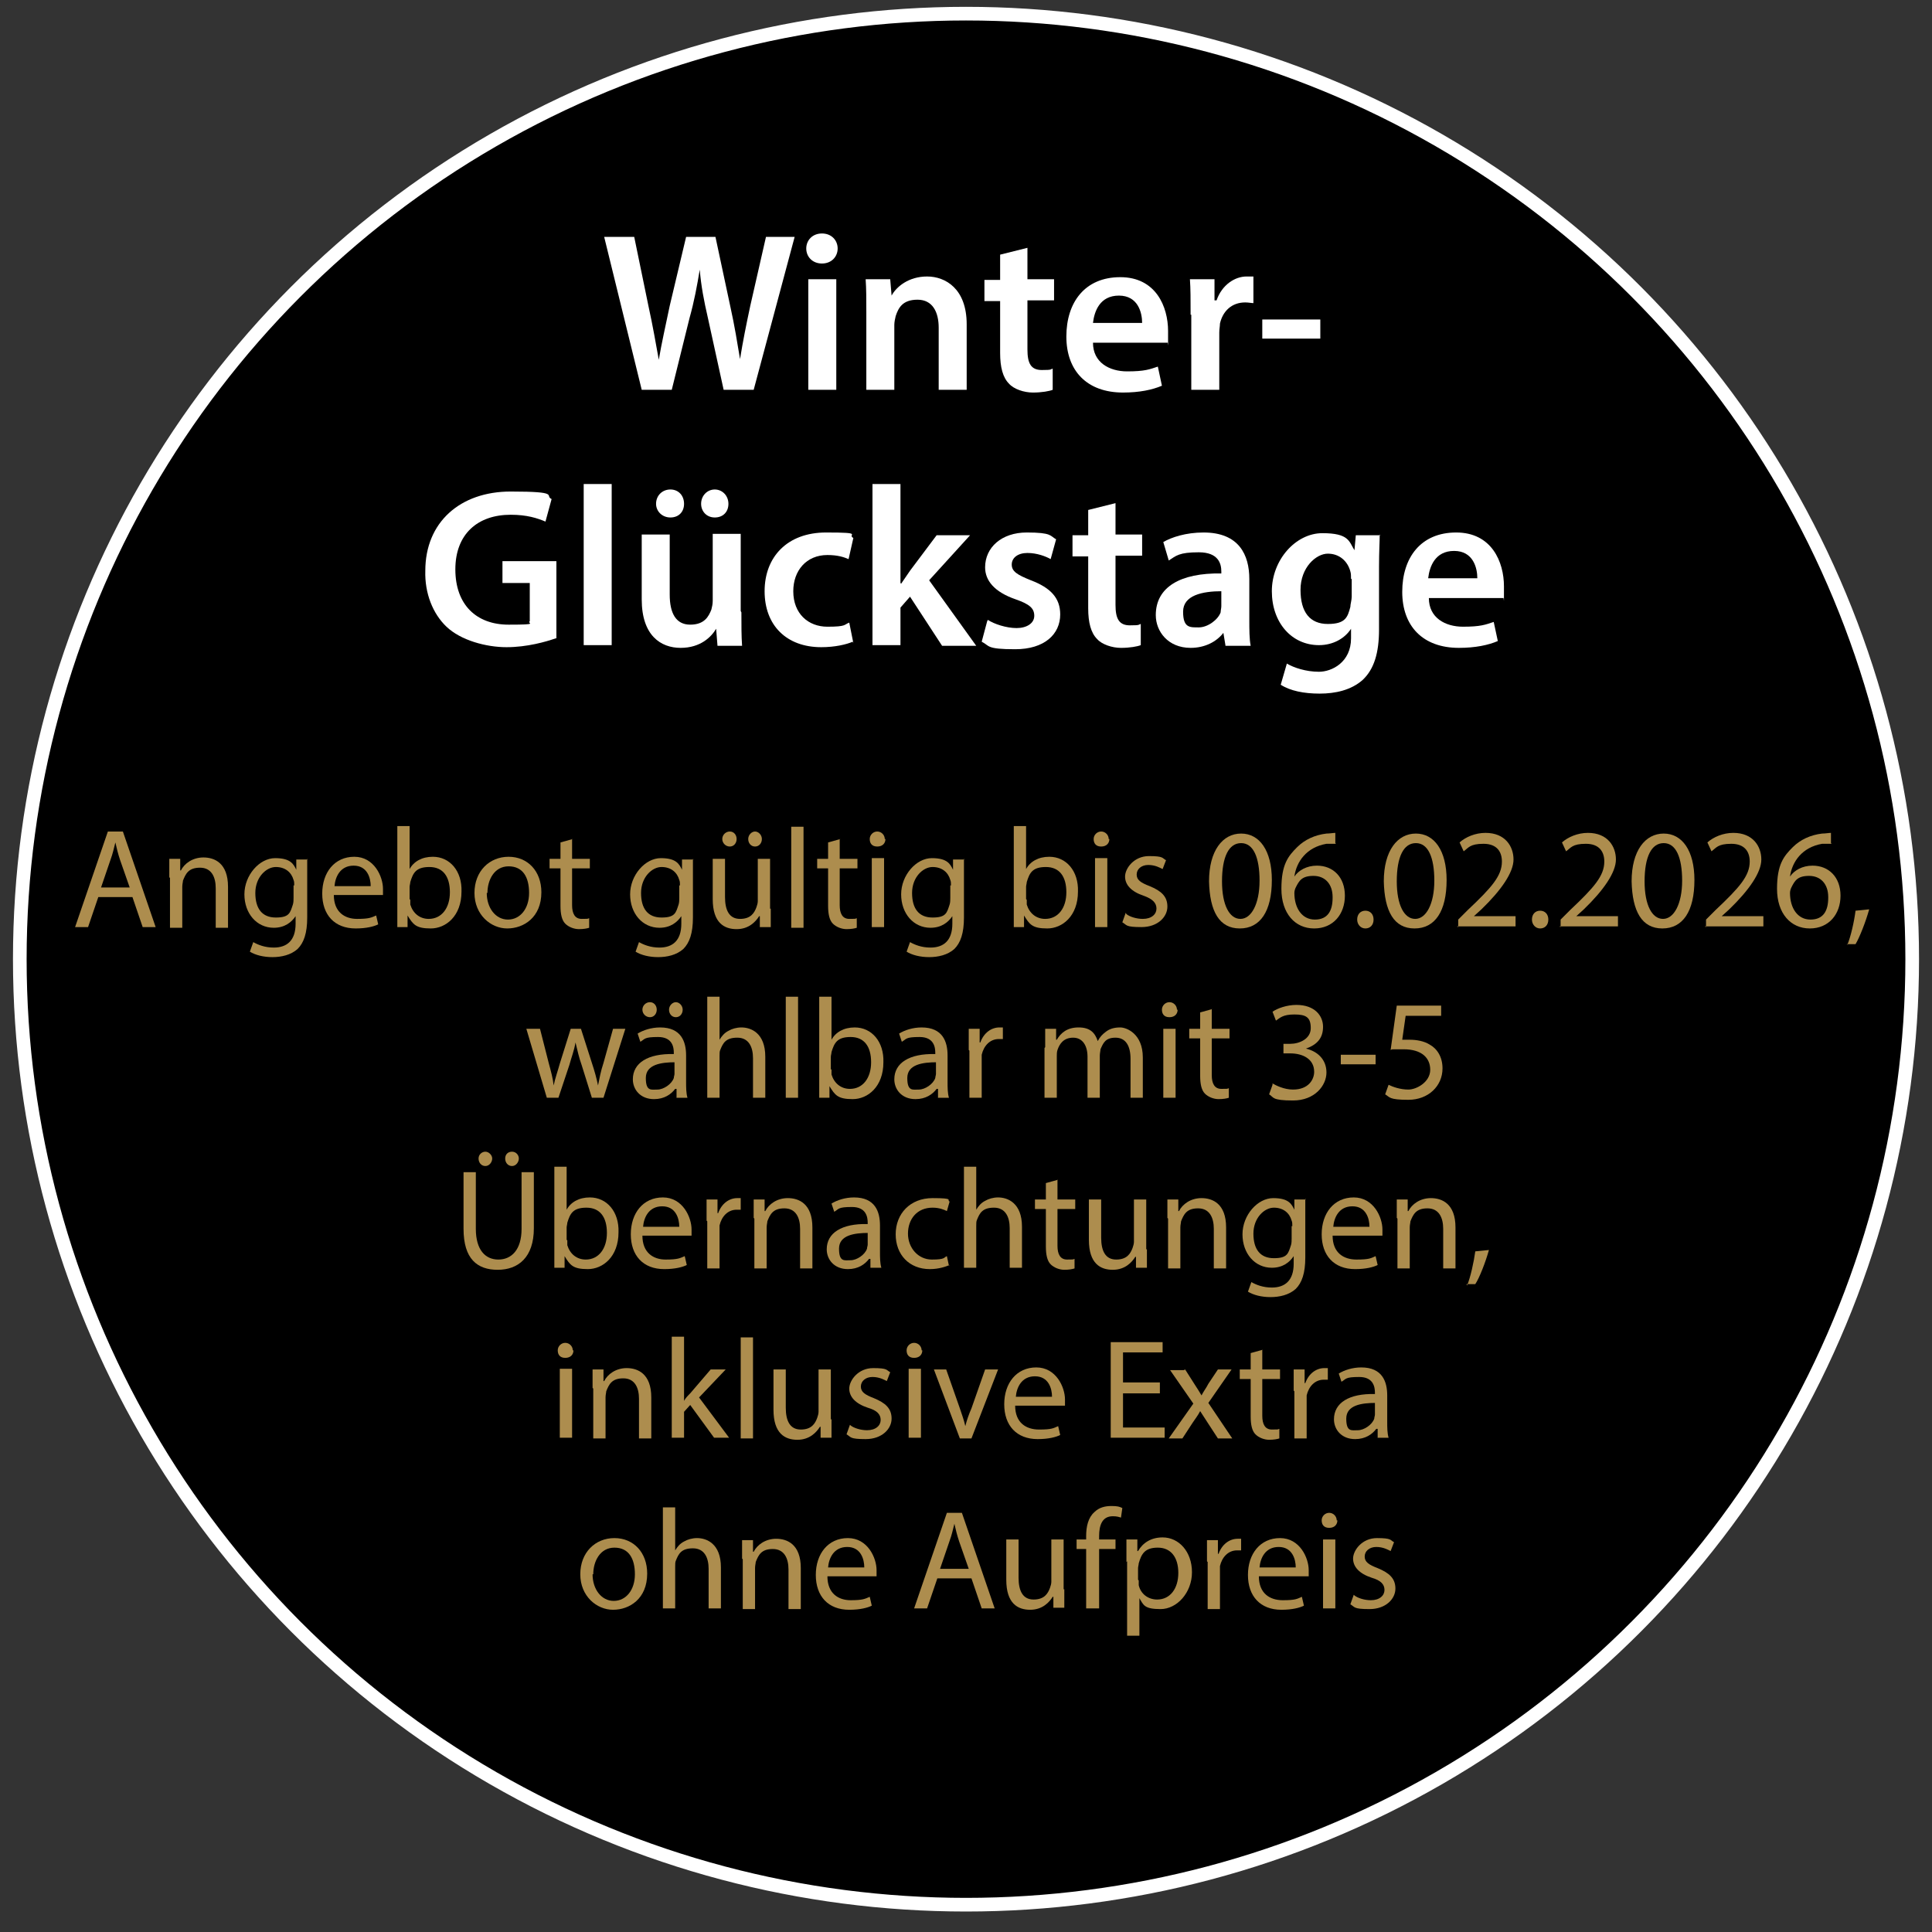 <?xml version="1.0" encoding="UTF-8"?>
<svg id="Ebene_1_Kopie" data-name="Ebene 1 Kopie" xmlns="http://www.w3.org/2000/svg" version="1.1" viewBox="0 0 283 283">
  <rect x="0" y="0" width="283" height="283" fill="#333333" stroke="none"/>
  <defs>
    <style>
      .cls-1 {
        fill: #ad8d4e;
      }

      .cls-1, .cls-2 {
        stroke-width: 0px;
      }

      .cls-3 {
        fill: #000;
        stroke: #fff;
        stroke-miterlimit: 10;
        stroke-width: 2px;
      }

      .cls-4 {
        isolation: isolate;
      }

      .cls-2 {
        fill: #fff;
      }
    </style>
  </defs>
  <ellipse class="cls-3" cx="141.5" cy="140.5" rx="138.6" ry="138.5"/>
  <g class="cls-4">
    <g class="cls-4">
      <g class="cls-4">
        <g class="cls-4">
          <path class="cls-1" d="M14.4,131.4l-1.5,4.4h-1.9l4.8-14h2.2l4.8,14h-1.9l-1.5-4.4h-5ZM19,130l-1.4-4c-.3-.9-.5-1.7-.7-2.6h0c-.2.8-.4,1.7-.7,2.5l-1.4,4.1h4.2Z"/>
          <path class="cls-1" d="M24.8,128.5c0-1,0-1.9,0-2.7h1.6v1.7h.1c.5-1,1.7-1.9,3.3-1.9s3.6.8,3.6,4.3v6h-1.8v-5.8c0-1.6-.6-3-2.3-3s-2.1.9-2.5,1.9c0,.2-.1.5-.1.9v6h-1.8v-7.3Z"/>
          <path class="cls-1" d="M45,125.8c0,.7,0,1.5,0,2.8v5.8c0,2.3-.5,3.7-1.4,4.6-1,.9-2.4,1.2-3.7,1.2s-2.5-.3-3.3-.8l.5-1.4c.7.4,1.7.8,3,.8,1.9,0,3.2-1,3.2-3.5v-1.1h0c-.6.9-1.6,1.7-3.2,1.7-2.5,0-4.3-2.1-4.3-4.9s2.2-5.3,4.5-5.3,2.7.9,3.1,1.7h0v-1.5h1.7ZM43.1,129.7c0-.3,0-.6-.1-.8-.3-1.1-1.2-1.9-2.6-1.9s-3,1.5-3,3.8,1,3.6,3,3.6,2.1-.7,2.5-1.9c.1-.3.1-.7.1-1v-1.8Z"/>
          <path class="cls-1" d="M48.9,131.1c0,2.5,1.6,3.5,3.4,3.5s2.1-.2,2.8-.5l.3,1.3c-.6.3-1.7.6-3.3.6-3.1,0-4.9-2-4.9-5.1s1.8-5.4,4.7-5.4,4.2,2.9,4.2,4.7,0,.7,0,.9h-7.1ZM54.3,129.8c0-1.2-.5-3-2.5-3s-2.7,1.7-2.8,3h5.3Z"/>
          <path class="cls-1" d="M58.2,135.8c0-.7,0-1.7,0-2.6v-12.2h1.8v6.3h0c.6-1.1,1.8-1.8,3.4-1.8,2.5,0,4.3,2.1,4.2,5.1,0,3.6-2.3,5.4-4.5,5.4s-2.6-.6-3.4-1.9h0v1.7h-1.7ZM60.1,131.8c0,.2,0,.5,0,.7.4,1.3,1.4,2.1,2.7,2.1,1.9,0,3.1-1.6,3.1-3.9s-1-3.7-3-3.7-2.4.9-2.8,2.2c0,.2-.1.5-.1.7v1.8Z"/>
          <path class="cls-1" d="M79.3,130.7c0,3.7-2.6,5.3-5,5.3s-4.8-2-4.8-5.2,2.2-5.3,5-5.3,4.8,2.1,4.8,5.2ZM71.3,130.8c0,2.2,1.3,3.9,3.1,3.9s3.1-1.6,3.1-3.9-.9-3.9-3-3.9-3.1,2-3.1,3.9Z"/>
          <path class="cls-1" d="M83.8,122.9v2.9h2.6v1.4h-2.6v5.4c0,1.2.4,2,1.4,2s.8,0,1.1-.1v1.4c-.3.1-.8.2-1.5.2s-1.5-.3-2-.8c-.5-.5-.7-1.4-.7-2.6v-5.5h-1.6v-1.4h1.6v-2.4l1.8-.5Z"/>
          <path class="cls-1" d="M101.5,125.8c0,.7,0,1.5,0,2.8v5.8c0,2.3-.5,3.7-1.4,4.6-1,.9-2.4,1.2-3.7,1.2s-2.5-.3-3.3-.8l.5-1.4c.7.4,1.7.8,3,.8,1.9,0,3.2-1,3.2-3.5v-1.1h0c-.6.9-1.6,1.7-3.2,1.7-2.5,0-4.3-2.1-4.3-4.9s2.2-5.3,4.5-5.3,2.7.9,3.1,1.7h0v-1.5h1.7ZM99.6,129.7c0-.3,0-.6-.1-.8-.3-1.1-1.2-1.9-2.6-1.9s-3,1.5-3,3.8,1,3.6,3,3.6,2.1-.7,2.5-1.9c.1-.3.1-.7.1-1v-1.8Z"/>
          <path class="cls-1" d="M112.9,133.1c0,1,0,2,0,2.7h-1.6v-1.6h-.1c-.5.8-1.5,1.9-3.3,1.9s-3.5-.9-3.5-4.4v-5.9h1.8v5.6c0,1.9.6,3.2,2.2,3.2s2.1-.9,2.4-1.7c.1-.3.2-.6.2-.9v-6.2h1.8v7.3ZM105.8,122.9c0-.6.5-1.1,1.1-1.1s1,.5,1,1.1-.4,1.1-1,1.1-1.1-.5-1.1-1.1ZM109.6,122.9c0-.6.5-1.1,1-1.1s1,.5,1,1.1-.4,1.1-1,1.1-1-.5-1-1.1Z"/>
          <path class="cls-1" d="M115.9,121.1h1.8v14.8h-1.8v-14.8Z"/>
          <path class="cls-1" d="M123,122.9v2.9h2.6v1.4h-2.6v5.4c0,1.2.4,2,1.4,2s.8,0,1.1-.1v1.4c-.3.1-.8.2-1.5.2s-1.5-.3-2-.8c-.5-.5-.7-1.4-.7-2.6v-5.5h-1.6v-1.4h1.6v-2.4l1.8-.5Z"/>
          <path class="cls-1" d="M129.7,122.9c0,.6-.4,1.1-1.2,1.1s-1.1-.5-1.1-1.1.5-1.1,1.1-1.1,1.1.5,1.1,1.1ZM127.7,135.8v-10.1h1.8v10.1h-1.8Z"/>
          <path class="cls-1" d="M141.2,125.8c0,.7,0,1.5,0,2.8v5.8c0,2.3-.5,3.7-1.4,4.6-1,.9-2.4,1.2-3.7,1.2s-2.5-.3-3.3-.8l.5-1.4c.7.4,1.7.8,3,.8,1.9,0,3.2-1,3.2-3.5v-1.1h0c-.6.9-1.6,1.7-3.2,1.7-2.5,0-4.3-2.1-4.3-4.9s2.2-5.3,4.5-5.3,2.7.9,3.1,1.7h0v-1.5h1.7ZM139.3,129.7c0-.3,0-.6-.1-.8-.3-1.1-1.2-1.9-2.6-1.9s-3,1.5-3,3.8,1,3.6,3,3.6,2.1-.7,2.5-1.9c.1-.3.1-.7.1-1v-1.8Z"/>
          <path class="cls-1" d="M148.5,135.8c0-.7,0-1.7,0-2.6v-12.2h1.8v6.3h0c.6-1.1,1.8-1.8,3.4-1.8,2.5,0,4.3,2.1,4.2,5.1,0,3.6-2.3,5.4-4.5,5.4s-2.6-.6-3.4-1.9h0v1.7h-1.7ZM150.4,131.8c0,.2,0,.5,0,.7.4,1.3,1.4,2.1,2.7,2.1,1.9,0,3.1-1.6,3.1-3.9s-1-3.7-3-3.7-2.4.9-2.8,2.2c0,.2-.1.5-.1.7v1.8Z"/>
          <path class="cls-1" d="M162.5,122.9c0,.6-.4,1.1-1.2,1.1s-1.1-.5-1.1-1.1.5-1.1,1.1-1.1,1.1.5,1.1,1.1ZM160.4,135.8v-10.1h1.8v10.1h-1.8Z"/>
          <path class="cls-1" d="M165,133.9c.5.4,1.5.7,2.4.7,1.3,0,2-.7,2-1.5s-.5-1.4-1.9-1.9c-1.8-.6-2.7-1.6-2.7-2.8s1.3-3,3.5-3,1.9.3,2.5.6l-.5,1.3c-.4-.2-1.1-.6-2.1-.6s-1.7.6-1.7,1.4.6,1.2,1.9,1.7c1.7.7,2.6,1.5,2.6,3s-1.4,3-3.8,3-2.1-.3-2.8-.7l.5-1.4Z"/>
          <path class="cls-1" d="M186.3,128.9c0,4.6-1.7,7.1-4.7,7.1s-4.4-2.5-4.5-6.9c0-4.5,2-7,4.7-7s4.5,2.5,4.5,6.8ZM179,129.1c0,3.5,1.1,5.5,2.7,5.5s2.8-2.2,2.8-5.6-.9-5.5-2.7-5.5-2.8,2-2.8,5.6Z"/>
          <path class="cls-1" d="M195.7,123.6c-.4,0-.9,0-1.4,0-2.9.5-4.4,2.6-4.7,4.8h0c.6-.9,1.8-1.6,3.3-1.6,2.4,0,4.1,1.7,4.1,4.4s-1.7,4.8-4.5,4.8-4.8-2.2-4.8-5.8,1-4.8,2.3-6.1c1.1-1.1,2.6-1.8,4.3-2,.5,0,1-.1,1.3-.1v1.5ZM195.2,131.4c0-1.9-1.1-3.1-2.8-3.1s-2.1.7-2.6,1.7c-.1.2-.2.5-.2.8,0,2.2,1.1,3.9,3,3.9s2.6-1.3,2.6-3.2Z"/>
          <path class="cls-1" d="M198.8,134.7c0-.8.5-1.3,1.2-1.3s1.2.5,1.2,1.3-.5,1.3-1.2,1.3-1.2-.6-1.2-1.3Z"/>
          <path class="cls-1" d="M211.9,128.9c0,4.6-1.7,7.1-4.7,7.1s-4.4-2.5-4.5-6.9c0-4.5,2-7,4.7-7s4.5,2.5,4.5,6.8ZM204.6,129.1c0,3.5,1.1,5.5,2.7,5.5s2.8-2.2,2.8-5.6-.9-5.5-2.7-5.5-2.8,2-2.8,5.6Z"/>
          <path class="cls-1" d="M213.6,135.8v-1.1l1.4-1.4c3.5-3.3,5-5,5-7.1,0-1.4-.7-2.6-2.7-2.6s-2.2.6-2.9,1.1l-.6-1.3c.9-.8,2.3-1.4,3.8-1.4,2.9,0,4.1,2,4.1,3.9s-1.8,4.5-4.7,7.3l-1.1,1h0s6.1,0,6.1,0v1.5h-8.6Z"/>
          <path class="cls-1" d="M224.4,134.7c0-.8.5-1.3,1.2-1.3s1.2.5,1.2,1.3-.5,1.3-1.2,1.3-1.2-.6-1.2-1.3Z"/>
          <path class="cls-1" d="M228.6,135.8v-1.1l1.4-1.4c3.5-3.3,5-5,5-7.1,0-1.4-.7-2.6-2.7-2.6s-2.2.6-2.9,1.1l-.6-1.3c.9-.8,2.3-1.4,3.8-1.4,2.9,0,4.1,2,4.1,3.9s-1.8,4.5-4.7,7.3l-1.1,1h0s6.1,0,6.1,0v1.5h-8.6Z"/>
          <path class="cls-1" d="M248.2,128.9c0,4.6-1.7,7.1-4.7,7.1s-4.4-2.5-4.5-6.9c0-4.5,2-7,4.7-7s4.5,2.5,4.5,6.8ZM240.9,129.1c0,3.5,1.1,5.5,2.7,5.5s2.8-2.2,2.8-5.6-.9-5.5-2.7-5.5-2.8,2-2.8,5.6Z"/>
          <path class="cls-1" d="M249.9,135.8v-1.1l1.4-1.4c3.5-3.3,5-5,5-7.1,0-1.4-.7-2.6-2.7-2.6s-2.2.6-2.9,1.1l-.6-1.3c.9-.8,2.3-1.4,3.8-1.4,2.9,0,4.1,2,4.1,3.9s-1.8,4.5-4.7,7.3l-1.1,1h0s6.1,0,6.1,0v1.5h-8.6Z"/>
          <path class="cls-1" d="M268.3,123.6c-.4,0-.9,0-1.4,0-2.9.5-4.4,2.6-4.7,4.8h0c.6-.9,1.8-1.6,3.3-1.6,2.4,0,4.1,1.7,4.1,4.4s-1.7,4.8-4.5,4.8-4.8-2.2-4.8-5.8,1-4.8,2.3-6.1c1.1-1.1,2.6-1.8,4.3-2,.5,0,1-.1,1.3-.1v1.5ZM267.8,131.4c0-1.9-1.1-3.1-2.8-3.1s-2.1.7-2.6,1.7c-.1.2-.2.5-.2.8,0,2.2,1.1,3.9,3,3.9s2.6-1.3,2.6-3.2Z"/>
          <path class="cls-1" d="M270.6,138.4c.5-1.2,1-3.4,1.2-5l2-.2c-.5,1.8-1.4,4.1-2,5.1h-1.3Z"/>
          <path class="cls-1" d="M79.1,150.7l1.3,5.1c.3,1.1.6,2.2.7,3.2h0c.2-1,.6-2.1.9-3.2l1.6-5.1h1.5l1.6,5c.4,1.2.7,2.3.9,3.3h0c.2-1,.4-2.1.8-3.3l1.4-5h1.8l-3.2,10.1h-1.7l-1.5-4.8c-.4-1.1-.6-2.1-.9-3.3h0c-.2,1.2-.6,2.2-.9,3.3l-1.6,4.8h-1.7l-3-10.1h1.9Z"/>
          <path class="cls-1" d="M99.1,160.8v-1.3h-.2c-.6.8-1.6,1.5-3.1,1.5-2,0-3.1-1.4-3.1-2.9,0-2.4,2.2-3.8,6-3.7v-.2c0-.8-.2-2.3-2.3-2.3s-1.9.3-2.6.7l-.4-1.2c.8-.5,2-.9,3.3-.9,3.1,0,3.8,2.1,3.8,4.1v3.8c0,.9,0,1.7.2,2.4h-1.7ZM94.1,147.9c0-.6.5-1.1,1.1-1.1s1,.5,1,1.1-.4,1.1-1,1.1-1.1-.5-1.1-1.1ZM98.9,155.6c-2,0-4.3.3-4.3,2.3s.8,1.7,1.7,1.7,2.1-.8,2.4-1.7c0-.2.1-.4.1-.6v-1.7ZM98,147.9c0-.6.5-1.1,1-1.1s1,.5,1,1.1-.4,1.1-1,1.1-1-.5-1-1.1Z"/>
          <path class="cls-1" d="M103.6,146h1.8v6.3h0c.3-.5.7-1,1.3-1.3.5-.3,1.2-.5,1.9-.5,1.4,0,3.5.8,3.5,4.3v6h-1.8v-5.8c0-1.6-.6-3-2.3-3s-2.1.8-2.5,1.8c-.1.2-.1.5-.1.9v6.1h-1.8v-14.8Z"/>
          <path class="cls-1" d="M115.1,146h1.8v14.8h-1.8v-14.8Z"/>
          <path class="cls-1" d="M120,160.8c0-.7,0-1.7,0-2.6v-12.2h1.8v6.3h0c.6-1.1,1.8-1.8,3.4-1.8,2.5,0,4.3,2.1,4.2,5.1,0,3.6-2.3,5.4-4.5,5.4s-2.6-.6-3.4-1.9h0v1.7h-1.7ZM121.8,156.7c0,.2,0,.5,0,.7.4,1.3,1.4,2.1,2.7,2.1,1.9,0,3.1-1.6,3.1-3.9s-1-3.7-3-3.7-2.4.9-2.8,2.2c0,.2-.1.5-.1.7v1.8Z"/>
          <path class="cls-1" d="M137.4,160.8v-1.3h-.2c-.6.8-1.6,1.5-3.1,1.5-2,0-3.1-1.4-3.1-2.9,0-2.4,2.2-3.8,6-3.7v-.2c0-.8-.2-2.3-2.3-2.3s-1.9.3-2.6.7l-.4-1.2c.8-.5,2-.9,3.3-.9,3.1,0,3.8,2.1,3.8,4.1v3.8c0,.9,0,1.7.2,2.4h-1.7ZM137.2,155.6c-2,0-4.3.3-4.3,2.3s.8,1.7,1.7,1.7,2.1-.8,2.4-1.7c0-.2.1-.4.1-.6v-1.7Z"/>
          <path class="cls-1" d="M141.9,153.8c0-1.2,0-2.2,0-3.1h1.6v2h.1c.5-1.4,1.6-2.2,2.8-2.2s.4,0,.5,0v1.7c-.2,0-.4,0-.6,0-1.3,0-2.2,1-2.5,2.3,0,.2,0,.5,0,.9v5.4h-1.8v-6.9Z"/>
          <path class="cls-1" d="M153.1,153.4c0-1,0-1.9,0-2.7h1.6v1.6h.1c.6-1,1.5-1.8,3.2-1.8s2.4.8,2.8,2h0c.3-.6.7-1,1.1-1.3.6-.5,1.3-.7,2.2-.7s3.3.9,3.3,4.4v5.9h-1.8v-5.7c0-1.9-.7-3.1-2.2-3.1s-1.8.8-2.2,1.7c0,.2-.1.6-.1.9v6.2h-1.8v-6c0-1.6-.7-2.8-2.1-2.8s-2,.9-2.3,1.8c-.1.3-.1.6-.1.9v6.1h-1.8v-7.3Z"/>
          <path class="cls-1" d="M172.5,147.9c0,.6-.4,1.1-1.2,1.1s-1.1-.5-1.1-1.1.5-1.1,1.1-1.1,1.1.5,1.1,1.1ZM170.4,160.8v-10.1h1.8v10.1h-1.8Z"/>
          <path class="cls-1" d="M177.5,147.8v2.9h2.6v1.4h-2.6v5.4c0,1.2.4,2,1.4,2s.8,0,1.1-.1v1.4c-.3.1-.8.2-1.5.2s-1.5-.3-2-.8c-.5-.5-.7-1.4-.7-2.6v-5.5h-1.6v-1.4h1.6v-2.4l1.8-.5Z"/>
          <path class="cls-1" d="M186.4,158.7c.5.3,1.7.9,3,.9,2.3,0,3.1-1.5,3.1-2.6,0-1.9-1.7-2.7-3.5-2.7h-1v-1.4h1c1.3,0,3-.7,3-2.3s-.7-2-2.4-2-2.1.5-2.7.9l-.5-1.3c.7-.5,2.1-1,3.5-1,2.7,0,3.9,1.6,3.9,3.2s-.8,2.6-2.5,3.2h0c1.7.4,3,1.6,3,3.5s-1.7,4.1-4.9,4.1-2.8-.5-3.5-.9l.5-1.4Z"/>
          <path class="cls-1" d="M201.5,154.5v1.4h-5.1v-1.4h5.1Z"/>
          <path class="cls-1" d="M211.1,148.8h-5.2l-.5,3.5c.3,0,.6,0,1.1,0,1,0,2.1.2,2.9.7,1.1.6,1.9,1.8,1.9,3.5,0,2.6-2.1,4.6-5,4.6s-2.7-.4-3.4-.8l.5-1.4c.6.3,1.7.7,2.9.7s3.2-1.1,3.2-2.9c0-1.7-1.2-3-3.9-3s-1.4,0-1.9.1l.9-6.5h6.5v1.5Z"/>
          <path class="cls-1" d="M69.7,171.7v8.3c0,3.1,1.4,4.5,3.3,4.5s3.4-1.4,3.4-4.5v-8.3h1.8v8.2c0,4.3-2.3,6.1-5.3,6.1s-5-1.6-5-6v-8.3h1.8ZM70.1,169.7c0-.6.5-1,1-1s1,.5,1,1-.4,1.1-1,1.1-1-.5-1-1.1ZM74,169.7c0-.6.4-1,1-1s1,.5,1,1-.4,1.1-1,1.1-1-.5-1-1.1Z"/>
          <path class="cls-1" d="M81.2,185.7c0-.7,0-1.7,0-2.6v-12.2h1.8v6.3h0c.6-1.1,1.8-1.8,3.4-1.8,2.5,0,4.3,2.1,4.2,5.1,0,3.6-2.3,5.4-4.5,5.4s-2.6-.6-3.4-1.9h0v1.7h-1.7ZM83.1,181.7c0,.2,0,.5,0,.7.4,1.3,1.4,2.1,2.7,2.1,1.9,0,3.1-1.6,3.1-3.9s-1-3.7-3-3.7-2.4.9-2.8,2.2c0,.2-.1.5-.1.7v1.8Z"/>
          <path class="cls-1" d="M94.1,181c0,2.5,1.6,3.5,3.4,3.5s2.1-.2,2.8-.5l.3,1.3c-.6.3-1.7.6-3.3.6-3.1,0-4.9-2-4.9-5.1s1.8-5.4,4.7-5.4,4.2,2.9,4.2,4.7,0,.7,0,.9h-7.1ZM99.5,179.7c0-1.2-.5-3-2.5-3s-2.7,1.7-2.8,3h5.3Z"/>
          <path class="cls-1" d="M103.5,178.8c0-1.2,0-2.2,0-3.1h1.6v2h.1c.5-1.4,1.6-2.2,2.8-2.2s.4,0,.5,0v1.7c-.2,0-.4,0-.6,0-1.3,0-2.2,1-2.5,2.3,0,.2,0,.5,0,.9v5.4h-1.8v-6.9Z"/>
          <path class="cls-1" d="M110.4,178.4c0-1,0-1.9,0-2.7h1.6v1.7h.1c.5-1,1.7-1.9,3.3-1.9s3.6.8,3.6,4.3v6h-1.8v-5.8c0-1.6-.6-3-2.3-3s-2.1.9-2.5,1.9c0,.2-.1.5-.1.9v6h-1.8v-7.3Z"/>
          <path class="cls-1" d="M127.5,185.7v-1.3h-.2c-.6.8-1.6,1.5-3.1,1.5-2,0-3.1-1.4-3.1-2.9,0-2.4,2.2-3.8,6-3.7v-.2c0-.8-.2-2.3-2.3-2.3s-1.9.3-2.6.7l-.4-1.2c.8-.5,2-.9,3.3-.9,3.1,0,3.8,2.1,3.8,4.1v3.8c0,.9,0,1.7.2,2.4h-1.7ZM127.2,180.6c-2,0-4.3.3-4.3,2.3s.8,1.7,1.7,1.7,2.1-.8,2.4-1.7c0-.2.1-.4.1-.6v-1.7Z"/>
          <path class="cls-1" d="M139.1,185.3c-.5.2-1.5.6-2.9.6-3,0-5-2.1-5-5.1s2.1-5.3,5.4-5.3,2,.3,2.5.5l-.4,1.4c-.4-.2-1.1-.5-2.1-.5-2.3,0-3.6,1.7-3.6,3.8s1.5,3.8,3.5,3.8,1.7-.3,2.2-.5l.3,1.4Z"/>
          <path class="cls-1" d="M141.2,170.9h1.8v6.3h0c.3-.5.7-1,1.3-1.3.5-.3,1.2-.5,1.9-.5,1.4,0,3.5.8,3.5,4.3v6h-1.8v-5.8c0-1.6-.6-3-2.3-3s-2.1.8-2.5,1.8c-.1.2-.1.5-.1.9v6.1h-1.8v-14.8Z"/>
          <path class="cls-1" d="M154.9,172.8v2.9h2.6v1.4h-2.6v5.4c0,1.2.4,2,1.4,2s.8,0,1.1-.1v1.4c-.3.1-.8.2-1.5.2s-1.5-.3-2-.8c-.5-.5-.7-1.4-.7-2.6v-5.5h-1.6v-1.4h1.6v-2.4l1.8-.5Z"/>
          <path class="cls-1" d="M168,183c0,1,0,2,0,2.7h-1.6v-1.6h-.1c-.5.8-1.5,1.9-3.3,1.9s-3.5-.9-3.5-4.4v-5.9h1.8v5.6c0,1.9.6,3.2,2.2,3.2s2.1-.9,2.4-1.7c.1-.3.2-.6.2-.9v-6.2h1.8v7.3Z"/>
          <path class="cls-1" d="M171,178.4c0-1,0-1.9,0-2.7h1.6v1.7h.1c.5-1,1.7-1.9,3.3-1.9s3.6.8,3.6,4.3v6h-1.8v-5.8c0-1.6-.6-3-2.3-3s-2.1.9-2.5,1.9c0,.2-.1.5-.1.9v6h-1.8v-7.3Z"/>
          <path class="cls-1" d="M191.2,175.6c0,.7,0,1.5,0,2.8v5.8c0,2.3-.5,3.7-1.4,4.6-1,.9-2.4,1.2-3.7,1.2s-2.5-.3-3.3-.8l.5-1.4c.7.4,1.7.8,3,.8,1.9,0,3.2-1,3.2-3.5v-1.1h0c-.6.9-1.6,1.7-3.2,1.7-2.5,0-4.3-2.1-4.3-4.9s2.2-5.3,4.5-5.3,2.7.9,3.1,1.7h0v-1.5h1.7ZM189.3,179.6c0-.3,0-.6-.1-.8-.3-1.1-1.2-1.9-2.6-1.9s-3,1.5-3,3.8,1,3.6,3,3.6,2.1-.7,2.5-1.9c.1-.3.1-.7.1-1v-1.8Z"/>
          <path class="cls-1" d="M195.2,181c0,2.5,1.6,3.5,3.5,3.5s2.1-.2,2.8-.5l.3,1.3c-.6.3-1.7.6-3.3.6-3.1,0-4.9-2-4.9-5.1s1.8-5.4,4.7-5.4,4.2,2.9,4.2,4.7,0,.7,0,.9h-7.1ZM200.6,179.7c0-1.2-.5-3-2.5-3s-2.7,1.7-2.8,3h5.3Z"/>
          <path class="cls-1" d="M204.6,178.4c0-1,0-1.9,0-2.7h1.6v1.7h.1c.5-1,1.7-1.9,3.3-1.9s3.6.8,3.6,4.3v6h-1.8v-5.8c0-1.6-.6-3-2.3-3s-2.1.9-2.5,1.9c0,.2-.1.5-.1.9v6h-1.8v-7.3Z"/>
          <path class="cls-1" d="M214.9,188.3c.5-1.2,1-3.5,1.2-5l2-.2c-.5,1.8-1.4,4.1-2,5h-1.3Z"/>
          <path class="cls-1" d="M84,197.8c0,.6-.4,1.1-1.2,1.1s-1.1-.5-1.1-1.1.5-1.1,1.1-1.1,1.1.5,1.1,1.1ZM82,210.6v-10.1h1.8v10.1h-1.8Z"/>
          <path class="cls-1" d="M86.8,203.3c0-1,0-1.9,0-2.7h1.6v1.7h.1c.5-1,1.7-1.9,3.3-1.9s3.6.8,3.6,4.3v6h-1.8v-5.8c0-1.6-.6-3-2.3-3s-2.1.9-2.5,1.9c0,.2-.1.5-.1.9v6h-1.8v-7.3Z"/>
          <path class="cls-1" d="M100.2,205.2h0c.2-.4.6-.8.9-1.1l3-3.5h2.2l-3.9,4.1,4.4,5.9h-2.2l-3.5-4.8-.9,1v3.8h-1.8v-14.8h1.8v9.3Z"/>
          <path class="cls-1" d="M108.5,195.9h1.8v14.8h-1.8v-14.8Z"/>
          <path class="cls-1" d="M121.8,207.9c0,1,0,2,0,2.7h-1.6v-1.6h-.1c-.5.8-1.5,1.9-3.3,1.9s-3.5-.9-3.5-4.4v-5.9h1.8v5.6c0,1.9.6,3.2,2.2,3.2s2.1-.9,2.4-1.7c.1-.3.2-.6.2-.9v-6.2h1.8v7.3Z"/>
          <path class="cls-1" d="M124.6,208.8c.5.4,1.5.7,2.4.7,1.3,0,2-.7,2-1.5s-.5-1.4-1.9-1.8c-1.8-.6-2.7-1.6-2.7-2.8s1.3-3,3.5-3,1.9.3,2.5.6l-.5,1.3c-.4-.2-1.1-.6-2.1-.6s-1.7.6-1.7,1.4.6,1.2,1.9,1.7c1.7.7,2.6,1.5,2.6,3s-1.4,3-3.8,3-2.1-.3-2.8-.7l.5-1.4Z"/>
          <path class="cls-1" d="M135.1,197.8c0,.6-.4,1.1-1.2,1.1s-1.1-.5-1.1-1.1.5-1.1,1.1-1.1,1.1.5,1.1,1.1ZM133.1,210.6v-10.1h1.8v10.1h-1.8Z"/>
          <path class="cls-1" d="M138.6,200.6l2,5.7c.3.9.6,1.7.8,2.6h0c.2-.8.5-1.7.9-2.6l2-5.7h1.9l-3.9,10.1h-1.7l-3.8-10.1h2Z"/>
          <path class="cls-1" d="M148.7,205.9c0,2.5,1.6,3.5,3.5,3.5s2.1-.2,2.8-.5l.3,1.3c-.6.3-1.7.6-3.3.6-3.1,0-4.9-2-4.9-5.1s1.8-5.4,4.7-5.4,4.2,2.9,4.2,4.7,0,.7,0,.9h-7.1ZM154.1,204.6c0-1.2-.5-3-2.5-3s-2.7,1.7-2.8,3h5.3Z"/>
          <path class="cls-1" d="M169.9,204.1h-5.4v5h6.1v1.5h-7.9v-14h7.6v1.5h-5.8v4.4h5.4v1.5Z"/>
          <path class="cls-1" d="M173.6,200.6l1.4,2.2c.4.6.7,1.1,1,1.6h0c.3-.6.7-1.1,1-1.7l1.4-2.1h2l-3.4,4.9,3.5,5.2h-2.1l-1.5-2.3c-.4-.6-.7-1.1-1.1-1.7h0c-.3.6-.7,1.1-1.1,1.7l-1.5,2.3h-2l3.6-5.1-3.4-4.9h2Z"/>
          <path class="cls-1" d="M184.9,197.7v2.9h2.6v1.4h-2.6v5.4c0,1.2.4,2,1.4,2s.8,0,1.1-.1v1.4c-.3.1-.8.2-1.5.2s-1.5-.3-2-.8c-.5-.5-.7-1.4-.7-2.6v-5.5h-1.6v-1.4h1.6v-2.4l1.8-.5Z"/>
          <path class="cls-1" d="M189.5,203.7c0-1.2,0-2.2,0-3.1h1.6v2h.1c.5-1.4,1.6-2.2,2.8-2.2s.4,0,.5,0v1.7c-.2,0-.4,0-.6,0-1.3,0-2.2,1-2.5,2.3,0,.2,0,.5,0,.9v5.4h-1.8v-6.9Z"/>
          <path class="cls-1" d="M201.8,210.6v-1.3h-.2c-.6.8-1.6,1.5-3.1,1.5-2,0-3.1-1.4-3.1-2.9,0-2.4,2.2-3.8,6-3.7v-.2c0-.8-.2-2.3-2.3-2.3s-1.9.3-2.6.7l-.4-1.2c.8-.5,2-.9,3.3-.9,3.1,0,3.8,2.1,3.8,4.1v3.8c0,.9,0,1.7.2,2.4h-1.7ZM201.5,205.5c-2,0-4.3.3-4.3,2.3s.8,1.7,1.7,1.7,2.1-.8,2.4-1.7c0-.2.1-.4.1-.6v-1.7Z"/>
          <path class="cls-1" d="M94.8,230.5c0,3.7-2.6,5.3-5,5.3s-4.8-2-4.8-5.2,2.2-5.3,5-5.3,4.8,2.1,4.8,5.2ZM86.8,230.6c0,2.2,1.3,3.9,3.1,3.9s3.1-1.6,3.1-3.9-.9-3.9-3-3.9-3.1,2-3.1,3.9Z"/>
          <path class="cls-1" d="M97.1,220.8h1.8v6.3h0c.3-.5.7-1,1.3-1.3.5-.3,1.2-.5,1.9-.5,1.4,0,3.5.8,3.5,4.3v6h-1.8v-5.8c0-1.6-.6-3-2.3-3s-2.1.8-2.5,1.8c-.1.2-.1.5-.1.9v6.1h-1.8v-14.8Z"/>
          <path class="cls-1" d="M108.7,228.3c0-1,0-1.9,0-2.7h1.6v1.7h.1c.5-1,1.7-1.9,3.3-1.9s3.6.8,3.6,4.3v6h-1.8v-5.8c0-1.6-.6-3-2.3-3s-2.1.9-2.5,1.9c0,.2-.1.5-.1.9v6h-1.8v-7.3Z"/>
          <path class="cls-1" d="M121.2,230.9c0,2.5,1.6,3.5,3.4,3.5s2.1-.2,2.8-.5l.3,1.3c-.6.3-1.7.6-3.3.6-3.1,0-4.9-2-4.9-5.1s1.8-5.4,4.7-5.4,4.2,2.9,4.2,4.7,0,.7,0,.9h-7.1ZM126.6,229.6c0-1.2-.5-3-2.5-3s-2.7,1.7-2.8,3h5.3Z"/>
          <path class="cls-1" d="M137.3,231.2l-1.5,4.4h-1.9l4.8-14h2.2l4.8,14h-1.9l-1.5-4.4h-5ZM141.9,229.8l-1.4-4c-.3-.9-.5-1.7-.7-2.6h0c-.2.8-.4,1.7-.7,2.5l-1.4,4.1h4.2Z"/>
          <path class="cls-1" d="M155.9,232.8c0,1,0,2,0,2.7h-1.6v-1.6h-.1c-.5.8-1.5,1.9-3.3,1.9s-3.5-.9-3.5-4.4v-5.9h1.8v5.6c0,1.9.6,3.2,2.2,3.2s2.1-.9,2.4-1.7c.1-.3.2-.6.2-.9v-6.2h1.8v7.3Z"/>
          <path class="cls-1" d="M159.1,235.6v-8.7h-1.4v-1.4h1.4v-.5c0-1.4.3-2.7,1.2-3.5.7-.7,1.6-.9,2.5-.9s1.2.1,1.6.3l-.2,1.4c-.3-.1-.6-.2-1.2-.2-1.6,0-2,1.4-2,2.9v.5h2.4v1.4h-2.4v8.7h-1.8Z"/>
          <path class="cls-1" d="M165,228.8c0-1.3,0-2.3,0-3.3h1.6v1.7h.1c.7-1.2,1.9-2,3.6-2,2.4,0,4.3,2.1,4.3,5.1s-2.2,5.4-4.6,5.4-2.5-.6-3.1-1.6h0v5.5h-1.8v-10.9ZM166.8,231.5c0,.3,0,.5,0,.7.3,1.3,1.4,2.1,2.7,2.1,1.9,0,3.1-1.6,3.1-3.9s-1.1-3.7-3-3.7-2.4.9-2.8,2.3c0,.2-.1.5-.1.7v1.7Z"/>
          <path class="cls-1" d="M176.8,228.7c0-1.2,0-2.2,0-3.1h1.6v2h.1c.5-1.4,1.6-2.2,2.8-2.2s.4,0,.5,0v1.7c-.2,0-.4,0-.6,0-1.3,0-2.2,1-2.5,2.3,0,.2,0,.5,0,.9v5.4h-1.8v-6.9Z"/>
          <path class="cls-1" d="M184.4,230.9c0,2.5,1.6,3.5,3.5,3.5s2.1-.2,2.8-.5l.3,1.3c-.6.3-1.7.6-3.3.6-3.1,0-4.9-2-4.9-5.1s1.8-5.4,4.7-5.4,4.2,2.9,4.2,4.7,0,.7,0,.9h-7.1ZM189.8,229.6c0-1.2-.5-3-2.5-3s-2.7,1.7-2.8,3h5.3Z"/>
          <path class="cls-1" d="M195.9,222.7c0,.6-.4,1.1-1.2,1.1s-1.1-.5-1.1-1.1.5-1.1,1.1-1.1,1.1.5,1.1,1.1ZM193.8,235.6v-10.1h1.8v10.1h-1.8Z"/>
          <path class="cls-1" d="M198.4,233.7c.5.4,1.5.7,2.4.7,1.3,0,2-.7,2-1.5s-.5-1.4-1.9-1.8c-1.8-.6-2.7-1.6-2.7-2.8s1.3-3,3.5-3,1.9.3,2.5.6l-.5,1.3c-.4-.2-1.1-.6-2.1-.6s-1.7.6-1.7,1.4.6,1.2,1.9,1.7c1.7.7,2.6,1.5,2.6,3s-1.4,3-3.8,3-2.1-.3-2.8-.7l.5-1.4Z"/>
        </g>
      </g>
    </g>
  </g>
  <g class="cls-4">
    <g class="cls-4">
      <g class="cls-4">
        <g class="cls-4">
          <path class="cls-2" d="M94,57.1l-5.5-22.4h4.4l2.1,10.2c.6,2.7,1.1,5.6,1.5,7.8h0c.4-2.4,1-5,1.6-7.9l2.4-10.1h4.3l2.2,10.3c.6,2.7,1,5.2,1.4,7.6h0c.4-2.5.9-5,1.5-7.8l2.3-10.1h4.2l-6,22.4h-4.4l-2.3-10.5c-.6-2.6-1-4.7-1.2-7.1h0c-.4,2.4-.8,4.6-1.5,7.1l-2.6,10.5h-4.4Z"/>
          <path class="cls-2" d="M122.7,36.4c0,1.2-.9,2.2-2.3,2.2s-2.3-1-2.3-2.2.9-2.2,2.3-2.2,2.3,1,2.3,2.2ZM118.4,57.1v-16.2h4.1v16.2h-4.1Z"/>
          <path class="cls-2" d="M126.9,45.7c0-1.9,0-3.4-.1-4.8h3.6l.2,2.4h0c.7-1.3,2.5-2.8,5.2-2.8s5.8,1.8,5.8,7v9.6h-4.1v-9.1c0-2.3-.9-4.1-3.1-4.1s-2.8,1.2-3.2,2.4c-.1.4-.2.9-.2,1.3v9.5h-4.1v-11.4Z"/>
          <path class="cls-2" d="M150.5,36.3v4.6h3.9v3.1h-3.9v7.2c0,2,.5,3,2.1,3s1.2-.1,1.6-.2v3.1c-.5.2-1.6.4-2.9.4s-2.8-.5-3.5-1.3c-.9-.9-1.3-2.4-1.3-4.5v-7.6h-2.3v-3.1h2.3v-3.7l4-1Z"/>
          <path class="cls-2" d="M160.1,50.2c0,2.9,2.4,4.2,5,4.2s3.3-.3,4.5-.7l.6,2.8c-1.4.6-3.3,1-5.7,1-5.3,0-8.3-3.2-8.3-8.2s2.7-8.7,7.9-8.7,7,4.3,7,7.9,0,1.4-.1,1.7h-10.8ZM167.3,47.3c0-1.5-.6-4-3.4-4s-3.6,2.3-3.8,4h7.1Z"/>
          <path class="cls-2" d="M174.4,46.1c0-2.2,0-3.8-.1-5.2h3.6v3.1h.3c.8-2.3,2.7-3.5,4.4-3.5s.6,0,1,0v3.9c-.3,0-.7-.1-1.2-.1-2,0-3.3,1.3-3.7,3.1,0,.4-.1.8-.1,1.3v8.4h-4.1v-11Z"/>
          <path class="cls-2" d="M193.4,46.8v2.8h-8.5v-2.8h8.5Z"/>
          <path class="cls-2" d="M81.4,93.5c-1.4.5-4.2,1.3-7.2,1.3s-6.7-1-8.8-3c-2-1.9-3.2-4.9-3.1-8.2,0-7.1,5.1-11.6,12.5-11.6s4.9.6,6,1.1l-.9,3.3c-1.2-.5-2.7-1-5.1-1-4.8,0-8.1,2.8-8.1,8s3.1,8.1,7.8,8.1,2.6-.2,3.1-.5v-5.6h-4v-3.2h7.9v11.3Z"/>
          <path class="cls-2" d="M85.5,70.9h4.1v23.6h-4.1v-23.6Z"/>
          <path class="cls-2" d="M108.6,89.7c0,1.9,0,3.5.1,4.9h-3.6l-.2-2.5h0c-.7,1.2-2.3,2.8-5.2,2.8s-5.7-1.8-5.7-7.1v-9.5h4.1v8.8c0,2.7.9,4.4,3,4.4s2.7-1.2,3.1-2.2c.1-.4.2-.8.2-1.3v-9.8h4.1v11.3ZM96.1,73.8c0-1.2.9-2.1,2.1-2.1s2,.9,2,2.1-.8,2-2,2-2.1-.9-2.1-2ZM102.7,73.8c0-1.2.9-2.1,2-2.1s2,.9,2,2.1-.8,2-2,2-2-.9-2-2Z"/>
          <path class="cls-2" d="M124.9,94c-.9.4-2.6.8-4.6.8-5.1,0-8.3-3.2-8.3-8.2s3.3-8.6,9-8.6,3,.3,4,.8l-.7,3.1c-.7-.3-1.6-.6-3.1-.6-3.1,0-5,2.3-5,5.3,0,3.3,2.2,5.2,5,5.2s2.4-.3,3.2-.6l.6,3Z"/>
          <path class="cls-2" d="M132,85.5h0c.4-.6.9-1.3,1.3-1.9l3.9-5.2h4.9l-6,6.6,6.9,9.6h-5l-4.7-7.2-1.4,1.6v5.5h-4.1v-23.6h4.1v14.5Z"/>
          <path class="cls-2" d="M144.7,90.8c.9.6,2.7,1.2,4.2,1.2s2.6-.7,2.6-1.8-.7-1.7-2.7-2.4c-3.2-1.1-4.5-2.8-4.5-4.7,0-2.9,2.4-5.1,6.1-5.1s3.4.5,4.3,1l-.8,2.9c-.7-.4-2-.9-3.4-.9s-2.3.7-2.3,1.7.8,1.5,2.8,2.3c2.9,1.1,4.3,2.6,4.3,5,0,2.9-2.3,5.1-6.6,5.1s-3.7-.5-4.9-1.1l.8-3Z"/>
          <path class="cls-2" d="M163.4,73.7v4.6h3.9v3.1h-3.9v7.2c0,2,.5,3,2.1,3s1.2-.1,1.6-.2v3.1c-.5.2-1.6.4-2.9.4s-2.8-.5-3.5-1.3c-.9-.9-1.3-2.4-1.3-4.5v-7.6h-2.3v-3.1h2.3v-3.7l4-1Z"/>
          <path class="cls-2" d="M179.5,94.5l-.3-1.8h0c-1,1.3-2.7,2.2-4.8,2.2-3.3,0-5.1-2.4-5.1-4.8,0-4.1,3.6-6.2,9.6-6.1v-.3c0-1.1-.4-2.8-3.3-2.8s-3.3.5-4.4,1.2l-.8-2.7c1.2-.7,3.3-1.4,5.9-1.4,5.2,0,6.7,3.3,6.7,6.8v5.9c0,1.5,0,2.9.2,3.9h-3.7ZM179,86.6c-2.9,0-5.7.6-5.7,3s1,2.3,2.3,2.3,2.8-1.1,3.2-2.2c0-.3.1-.6.1-.9v-2.2Z"/>
          <path class="cls-2" d="M202.1,78.3c0,1.1-.1,2.4-.1,4.7v9.2c0,3.4-.7,5.8-2.4,7.4-1.7,1.5-4,2-6.3,2s-4.3-.4-5.7-1.3l.9-3.1c1,.6,2.8,1.2,4.7,1.2s4.7-1.4,4.7-4.9v-1.4h0c-.9,1.4-2.6,2.4-4.7,2.4-4,0-6.9-3.3-6.9-7.9s3.5-8.5,7.4-8.5,3.9,1.2,4.7,2.5h0l.2-2.2h3.6ZM197.9,84.8c0-.4,0-.8-.1-1.1-.4-1.5-1.6-2.6-3.3-2.6s-4,2-4,5.3,1.4,5,4,5,2.9-1,3.3-2.5c0-.4.2-1,.2-1.5v-2.6Z"/>
          <path class="cls-2" d="M209.3,87.6c0,2.9,2.4,4.2,5,4.2s3.3-.3,4.5-.7l.6,2.8c-1.4.6-3.3,1-5.7,1-5.3,0-8.3-3.2-8.3-8.2s2.7-8.7,7.9-8.7,7,4.3,7,7.9,0,1.4-.1,1.7h-10.8ZM216.4,84.7c0-1.5-.6-4-3.4-4s-3.6,2.3-3.8,4h7.1Z"/>
        </g>
      </g>
    </g>
  </g>
</svg>